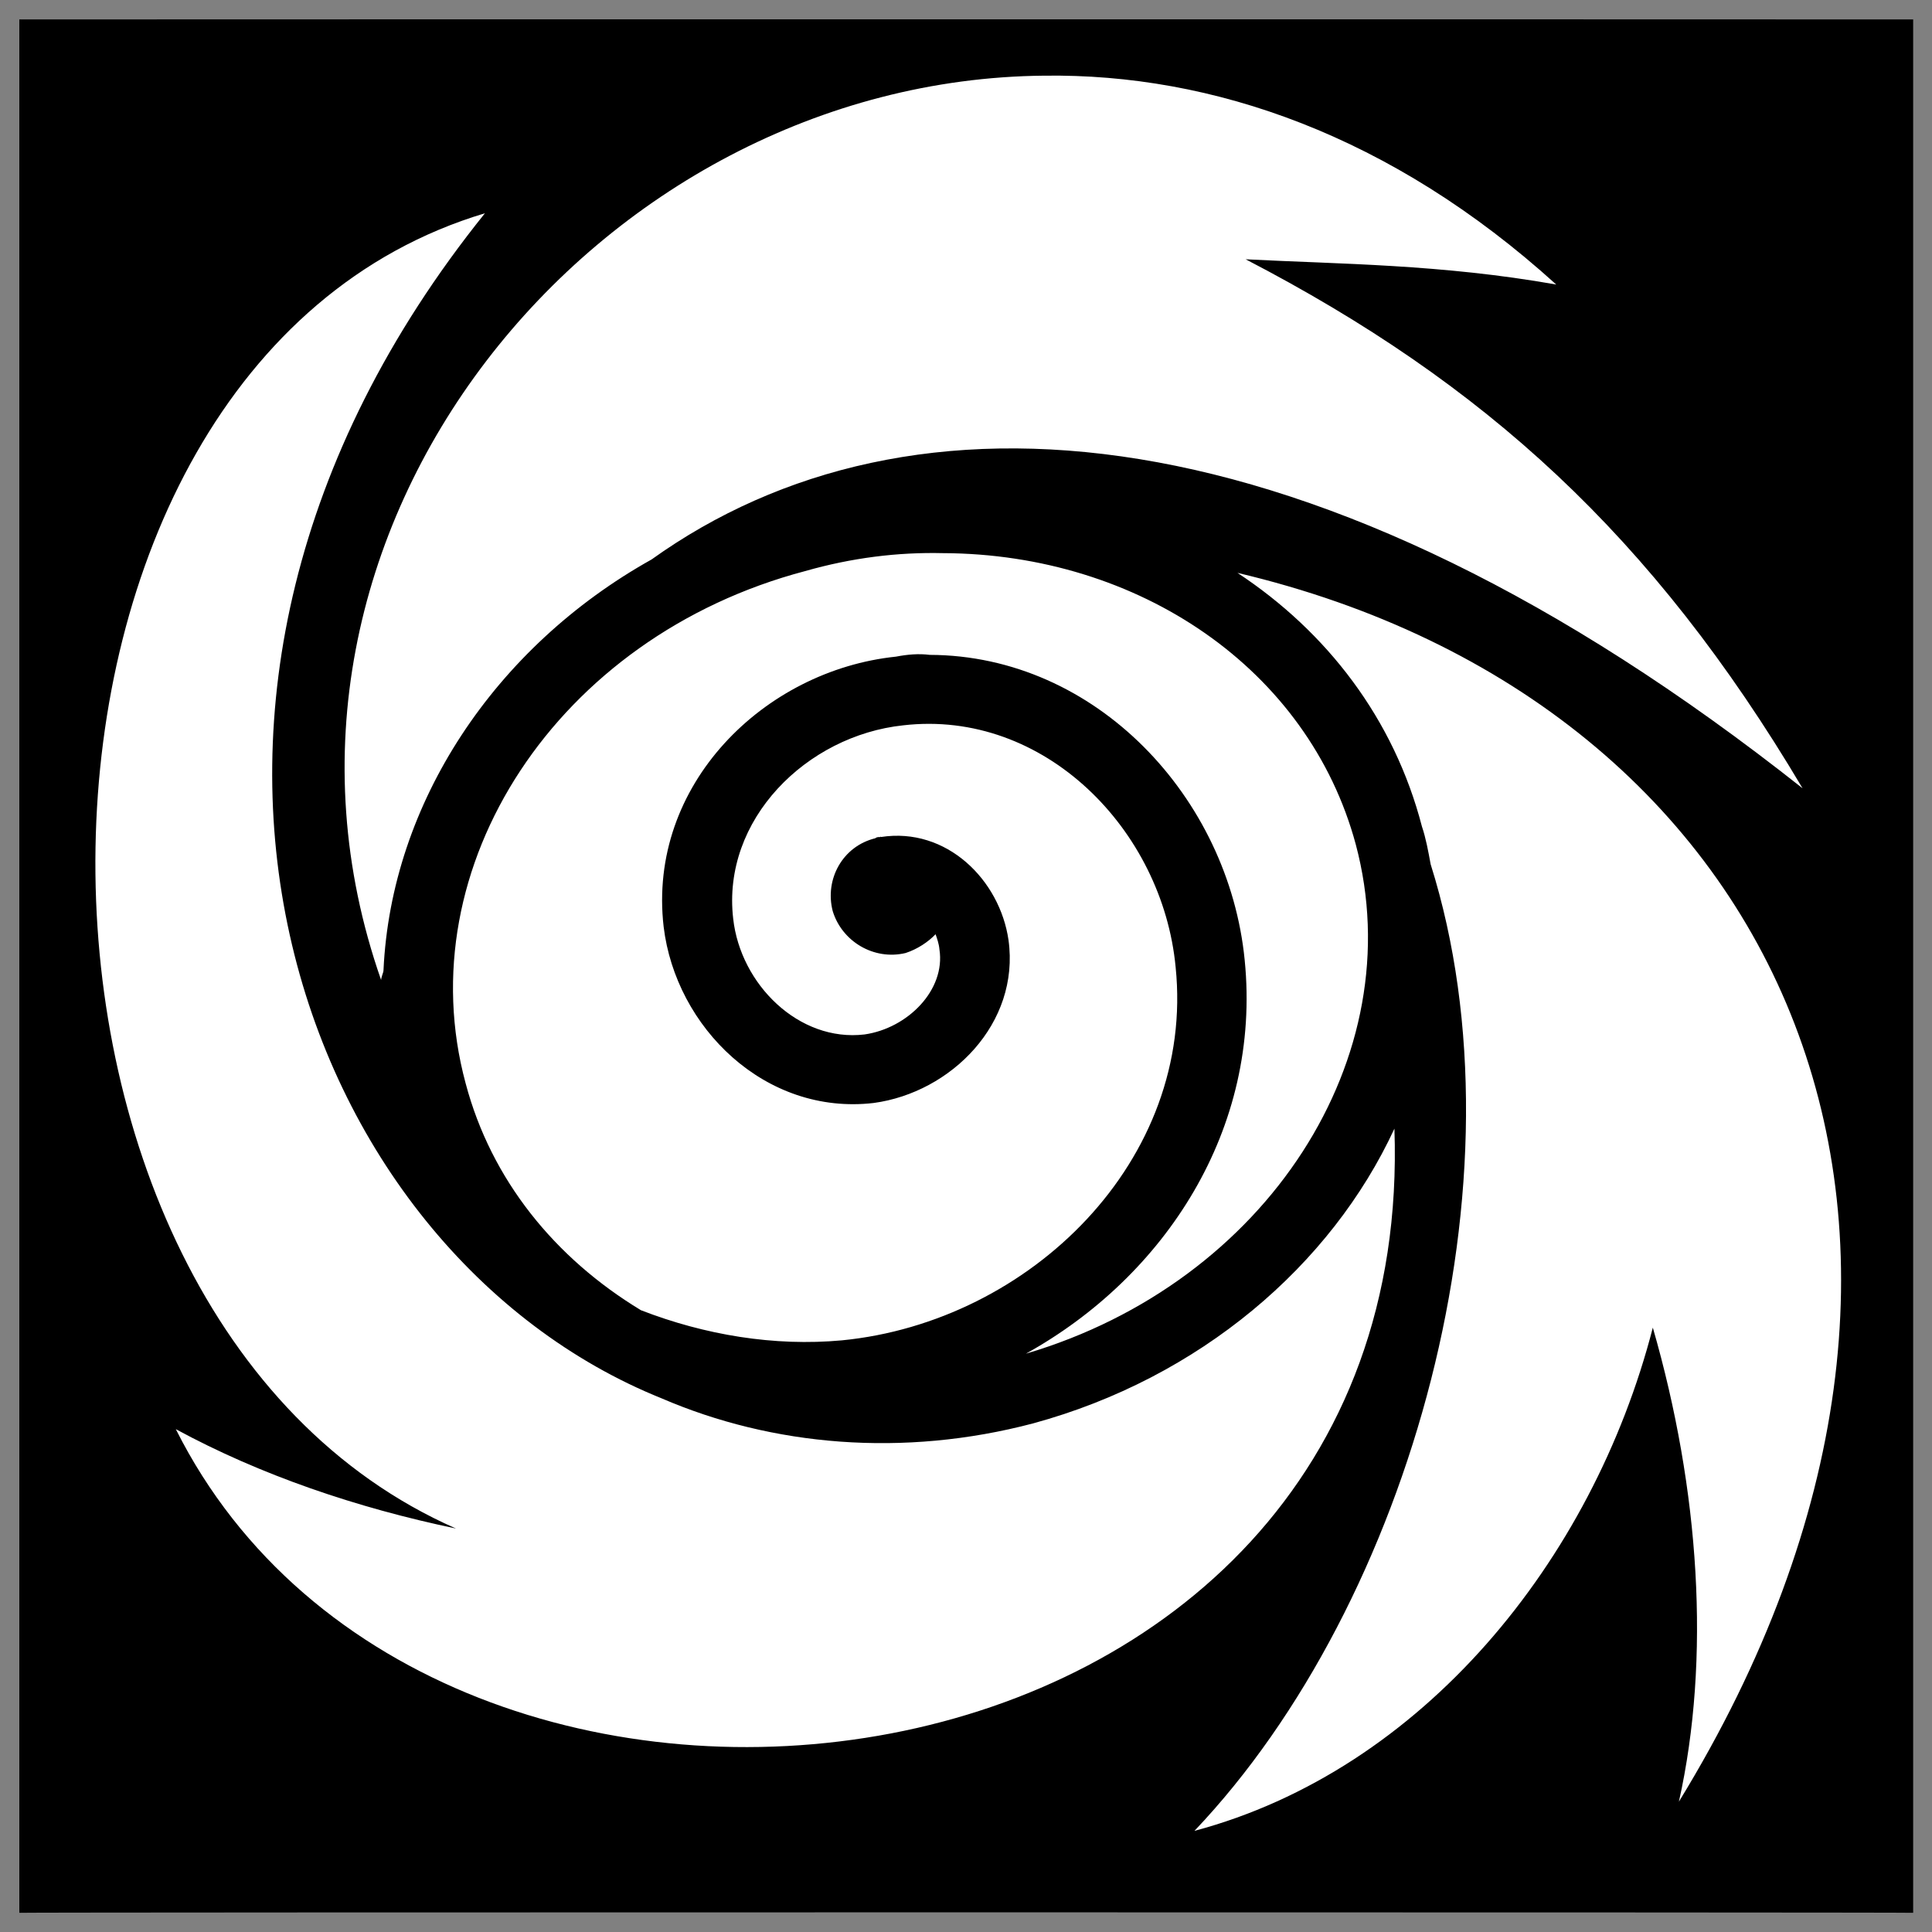 <svg xmlns="http://www.w3.org/2000/svg" version="1.1" xmlns:xlink="http://www.w3.org/1999/xlink" width="100%" height="100%" id="svgWorkerArea" viewBox="0 0 400 400" xmlns:artdraw="https://artdraw.muisca.co" style="background: white;"><rect x="0" y="0" width="400" height="400" fill="#808080" stroke="none"/><defs id="defsdoc"><pattern id="patternBool" x="0" y="0" width="10" height="10" patternUnits="userSpaceOnUse" patternTransform="rotate(35)"><circle cx="5" cy="5" r="4" style="stroke: none;fill: #ff000070;"></circle></pattern></defs><g id="fileImp-594773108" class="cosito"><path id="pathImp-139982536" class="grouped" d="M4 4.025C4 3.992 396.1 3.992 396.1 4.025 396.1 3.992 396.1 395.892 396.1 396.025 396.1 395.892 4 395.892 4 396.025 4 395.892 4 3.992 4 4.025"></path><path id="pathImp-613487015" fill="#fff" class="grouped" d="M216.2 15.666C123.7 16.492 46.4 109.992 78.9 202.887 79 201.992 79.4 201.392 79.4 200.841 81 166.292 102.4 133.992 134.9 115.832 188.2 77.692 271.6 82.792 373.2 163.206 342.1 110.792 307.2 79.292 257.9 53.684 277.4 54.692 298.4 54.692 322.2 58.91 288.1 27.992 251 15.192 216.2 15.667 216.2 15.592 216.2 15.592 216.2 15.666M100.4 44.153C-5.2 75.792-7 271.892 94.4 316.461 73.9 312.192 53.9 305.392 36.4 295.891 90 402.792 293.7 377.692 288.7 233.672 275.6 261.992 248.4 285.292 213.9 294.696 187 301.792 159.9 299.392 137 289.521 61.9 259.292 18.9 145.492 100.4 44.153 100.4 44.092 100.4 44.092 100.4 44.153 100.4 44.092 100.4 44.092 100.4 44.153M195.3 114.525C185.9 114.292 176.3 115.492 166.7 118.236 115.3 131.792 84.3 179.492 96.4 224.277 101.7 244.292 114.9 260.492 132.7 271.266 145.9 276.392 160.3 278.792 174.3 277.505 213.3 273.692 247.5 240.192 243.4 200.214 240.7 171.792 216.2 146.792 187 150.171 167 152.292 149.4 169.692 151.8 190.209 153.3 203.792 165.4 215.792 179 214.171 179 213.992 179 213.992 179 214.171 187.9 212.892 195.8 204.992 194.5 196.56 194.4 195.392 194 194.292 193.7 193.424 192.2 194.992 190 196.492 187.5 197.311 180.9 198.892 174.3 194.892 172.4 188.616 170.7 181.992 174.5 175.192 181.2 173.557 181.5 173.292 181.9 173.292 182.2 173.312 182.2 173.192 182.2 173.192 182.2 173.305 182.4 173.192 182.4 173.192 182.4 173.292 182.4 173.192 182.4 173.192 182.4 173.292 196 171.192 207 182.192 208.8 194.623 208.8 194.492 208.8 194.492 208.8 194.623 211.2 211.892 196.9 226.192 180.9 228.359 158.4 230.992 139.9 212.692 137.4 191.873 134 162.492 158.2 138.792 185.5 135.95 187.9 135.492 190.2 135.292 192.5 135.584 227 135.692 254.4 165.192 257.7 198.779 261.2 233.792 241.2 264.292 212.4 280.268 262.4 265.492 292.4 218.692 280.7 174.831 270.9 138.492 235.8 114.692 195.3 114.522 195.3 114.292 195.3 114.292 195.3 114.525M256.2 118.602C274.7 130.792 288.6 148.792 294.4 171.133 295.2 173.492 295.7 176.192 296.2 178.933 316.7 243.992 292.2 331.792 247.3 379.061 294.4 366.492 329.7 323.292 342.2 274.87 351.9 308.492 354.2 343.392 347.6 373.013 419.4 255.892 370.1 145.492 256.2 118.603 256.2 118.292 256.2 118.292 256.2 118.602"></path></g></svg>